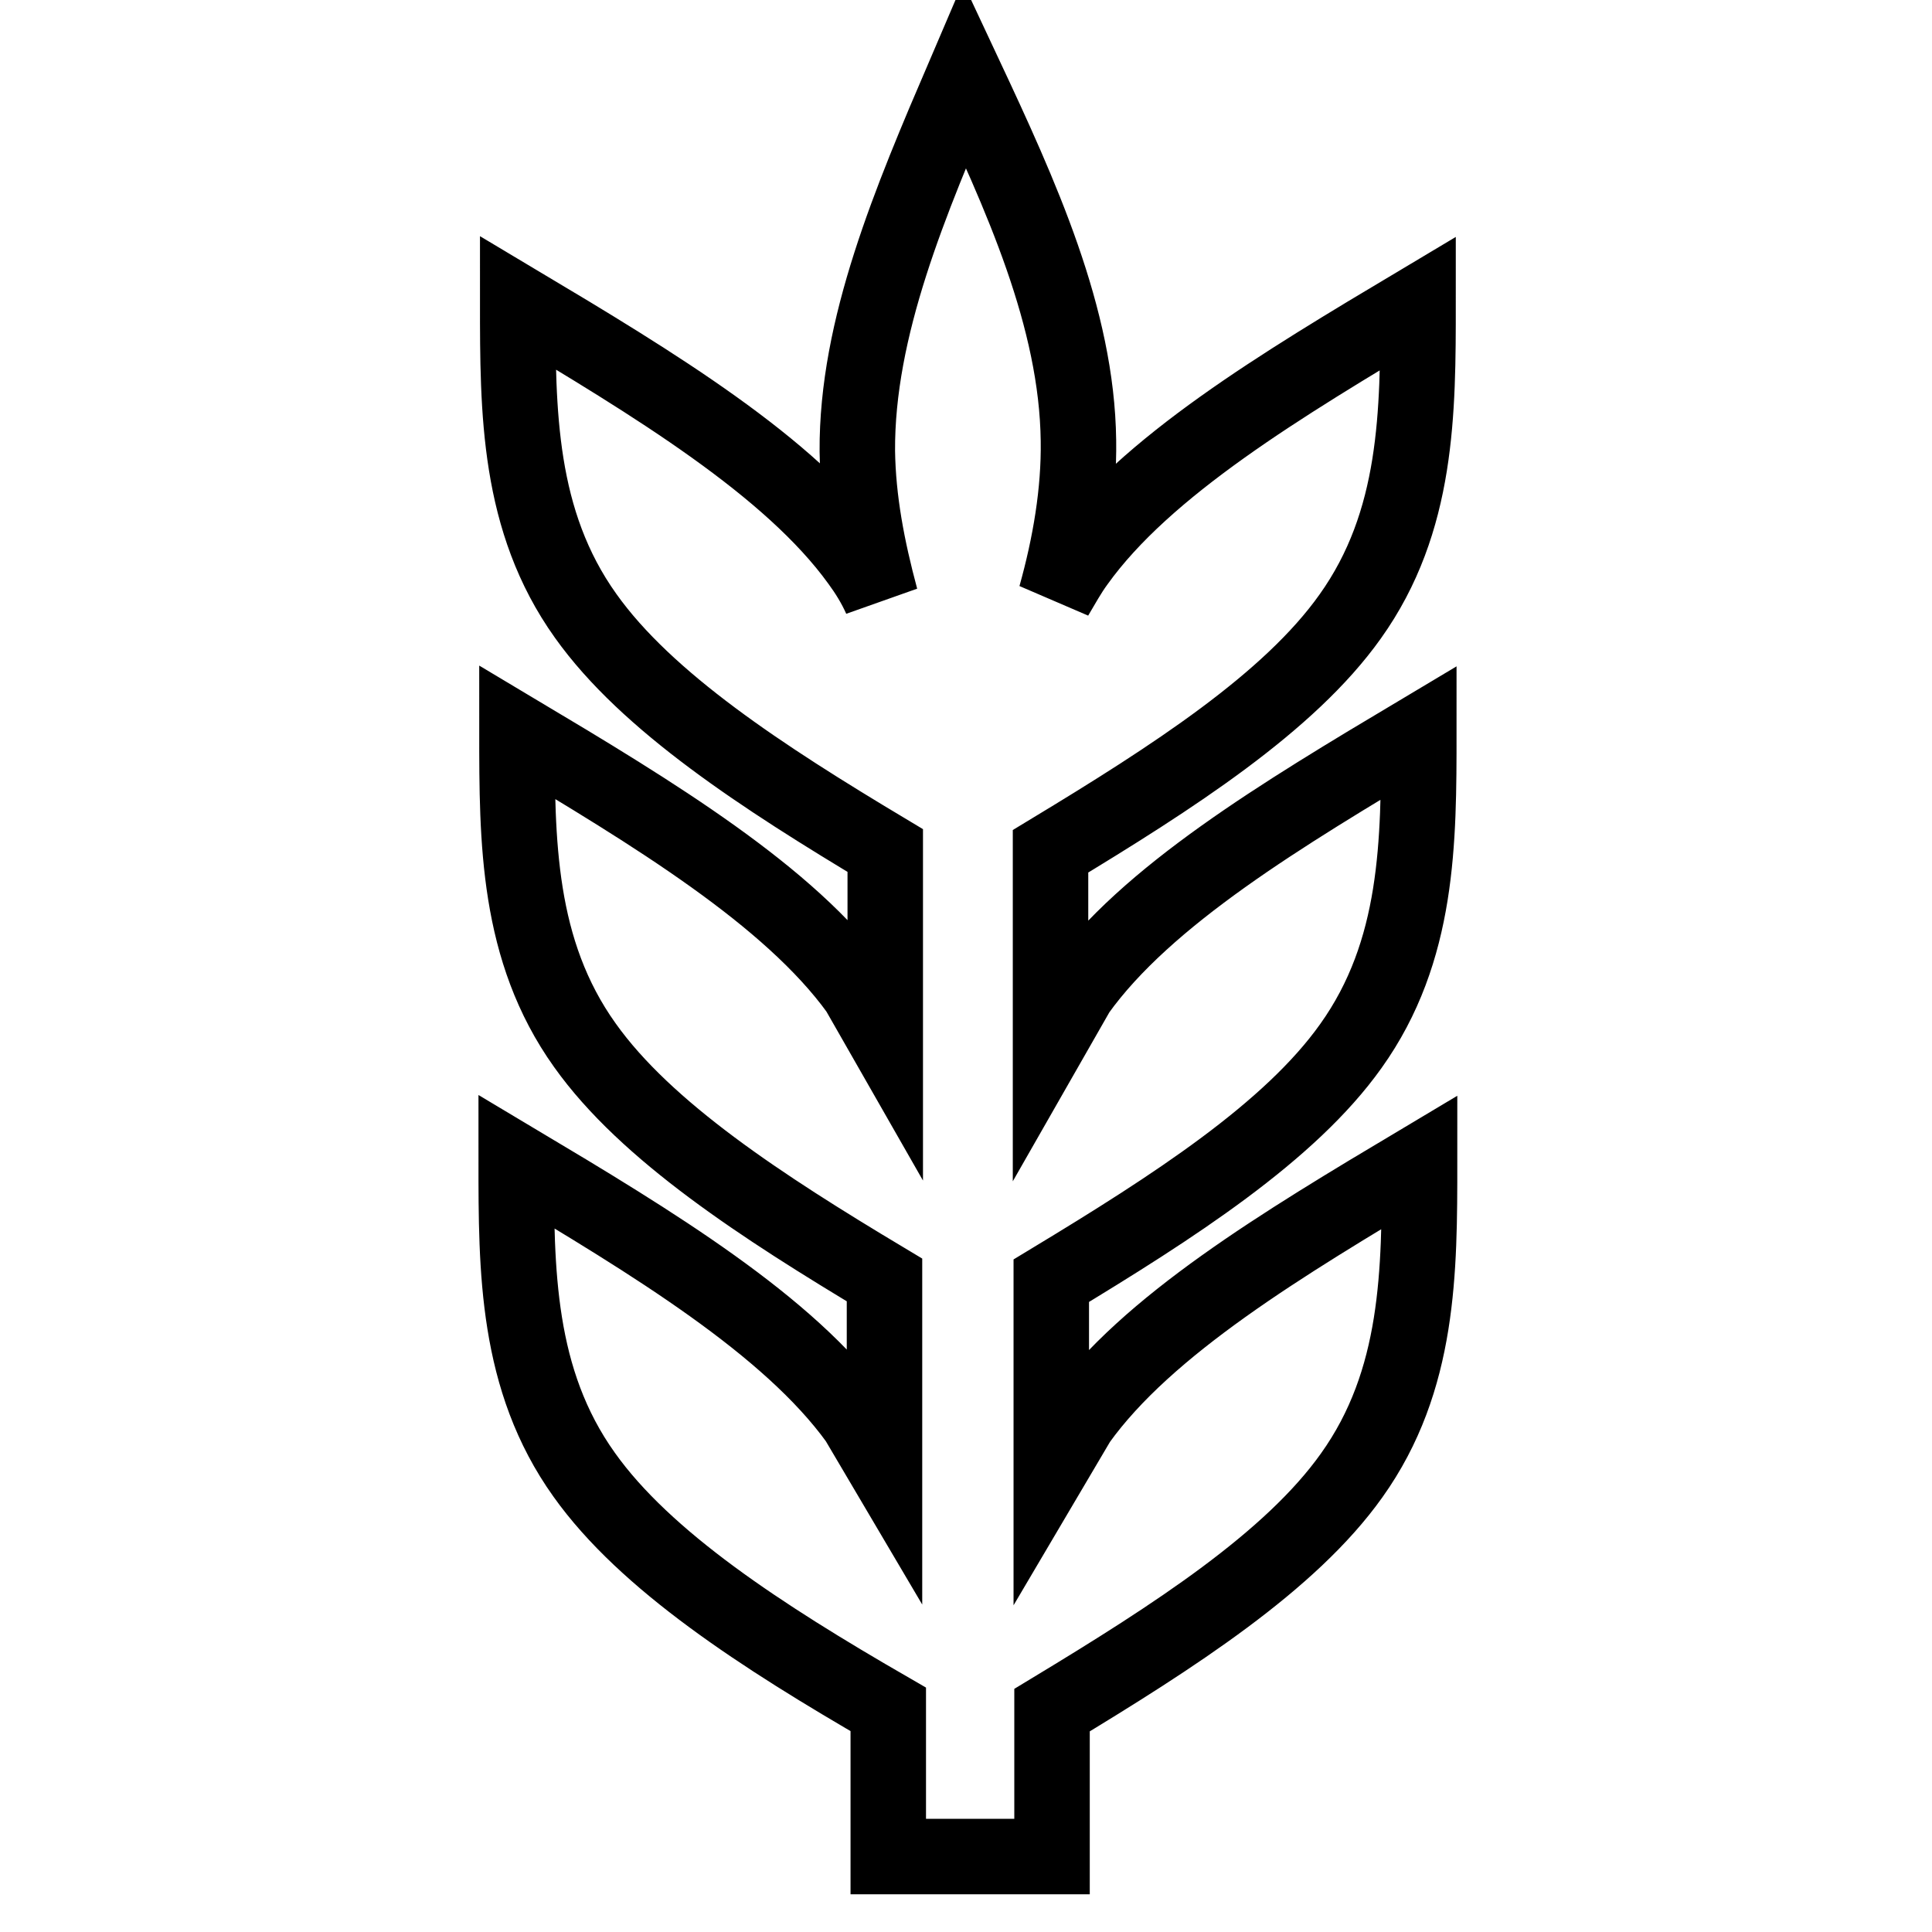 <?xml version="1.0" encoding="utf-8"?>
<!-- Svg Vector Icons : http://www.onlinewebfonts.com/icon -->
<!DOCTYPE svg PUBLIC "-//W3C//DTD SVG 1.1//EN" "http://www.w3.org/Graphics/SVG/1.1/DTD/svg11.dtd">
<svg version="1.1" xmlns="http://www.w3.org/2000/svg" xmlns:xlink="http://www.w3.org/1999/xlink" x="0px" y="0px" viewBox="0 0 256 256" enable-background="new 0 0 256 256" xml:space="preserve">
<g> <path stroke-width="10" fill-opacity="0" stroke="#000000"  d="M77.4,195.4c-9-12.6-9-27.1-9-41.5c18.1,10.8,36.1,21.7,45.2,34.3l3.6,6.1v-24.7 c-16.2-9.7-31.6-19.7-39.7-31.1c-9-12.6-9-27.1-9-41.5c18.1,10.8,36.1,21.7,45.2,34.3l3.6,6.3v-24.9c-16.2-9.7-31.6-19.7-39.7-31.1 c-9-12.6-9-27.1-9-41.5c18.1,10.8,36.1,21.7,45.2,34.3c1.1,1.5,2.1,3.1,2.9,4.9c-1.8-6.7-3-13-3.1-19.5c-0.1-16.4,7-33.1,14.2-49.9 c7.5,16,14.9,32.2,15.1,48.5c0.1,6.8-1.1,13.8-3,20.6c0.9-1.5,1.7-3,2.8-4.5c9.1-12.7,27.1-23.5,45.2-34.3c0,14.4,0,28.9-9,41.5 c-8.1,11.4-23.5,21.3-39.7,31.1v24.9l3.6-6.3c9.1-12.7,27.1-23.5,45.2-34.3c0,14.4,0,28.9-9,41.5c-8.1,11.4-23.5,21.3-39.7,31.1 v24.7l3.6-6.1c9.1-12.7,27.1-23.5,45.2-34.3c0,14.4,0,28.9-9,41.5c-8.1,11.4-23.5,21.3-39.7,31.1V246h-21.7v-19.5 C100.9,216.8,85.5,206.8,77.4,195.4z"/></g>
</svg>